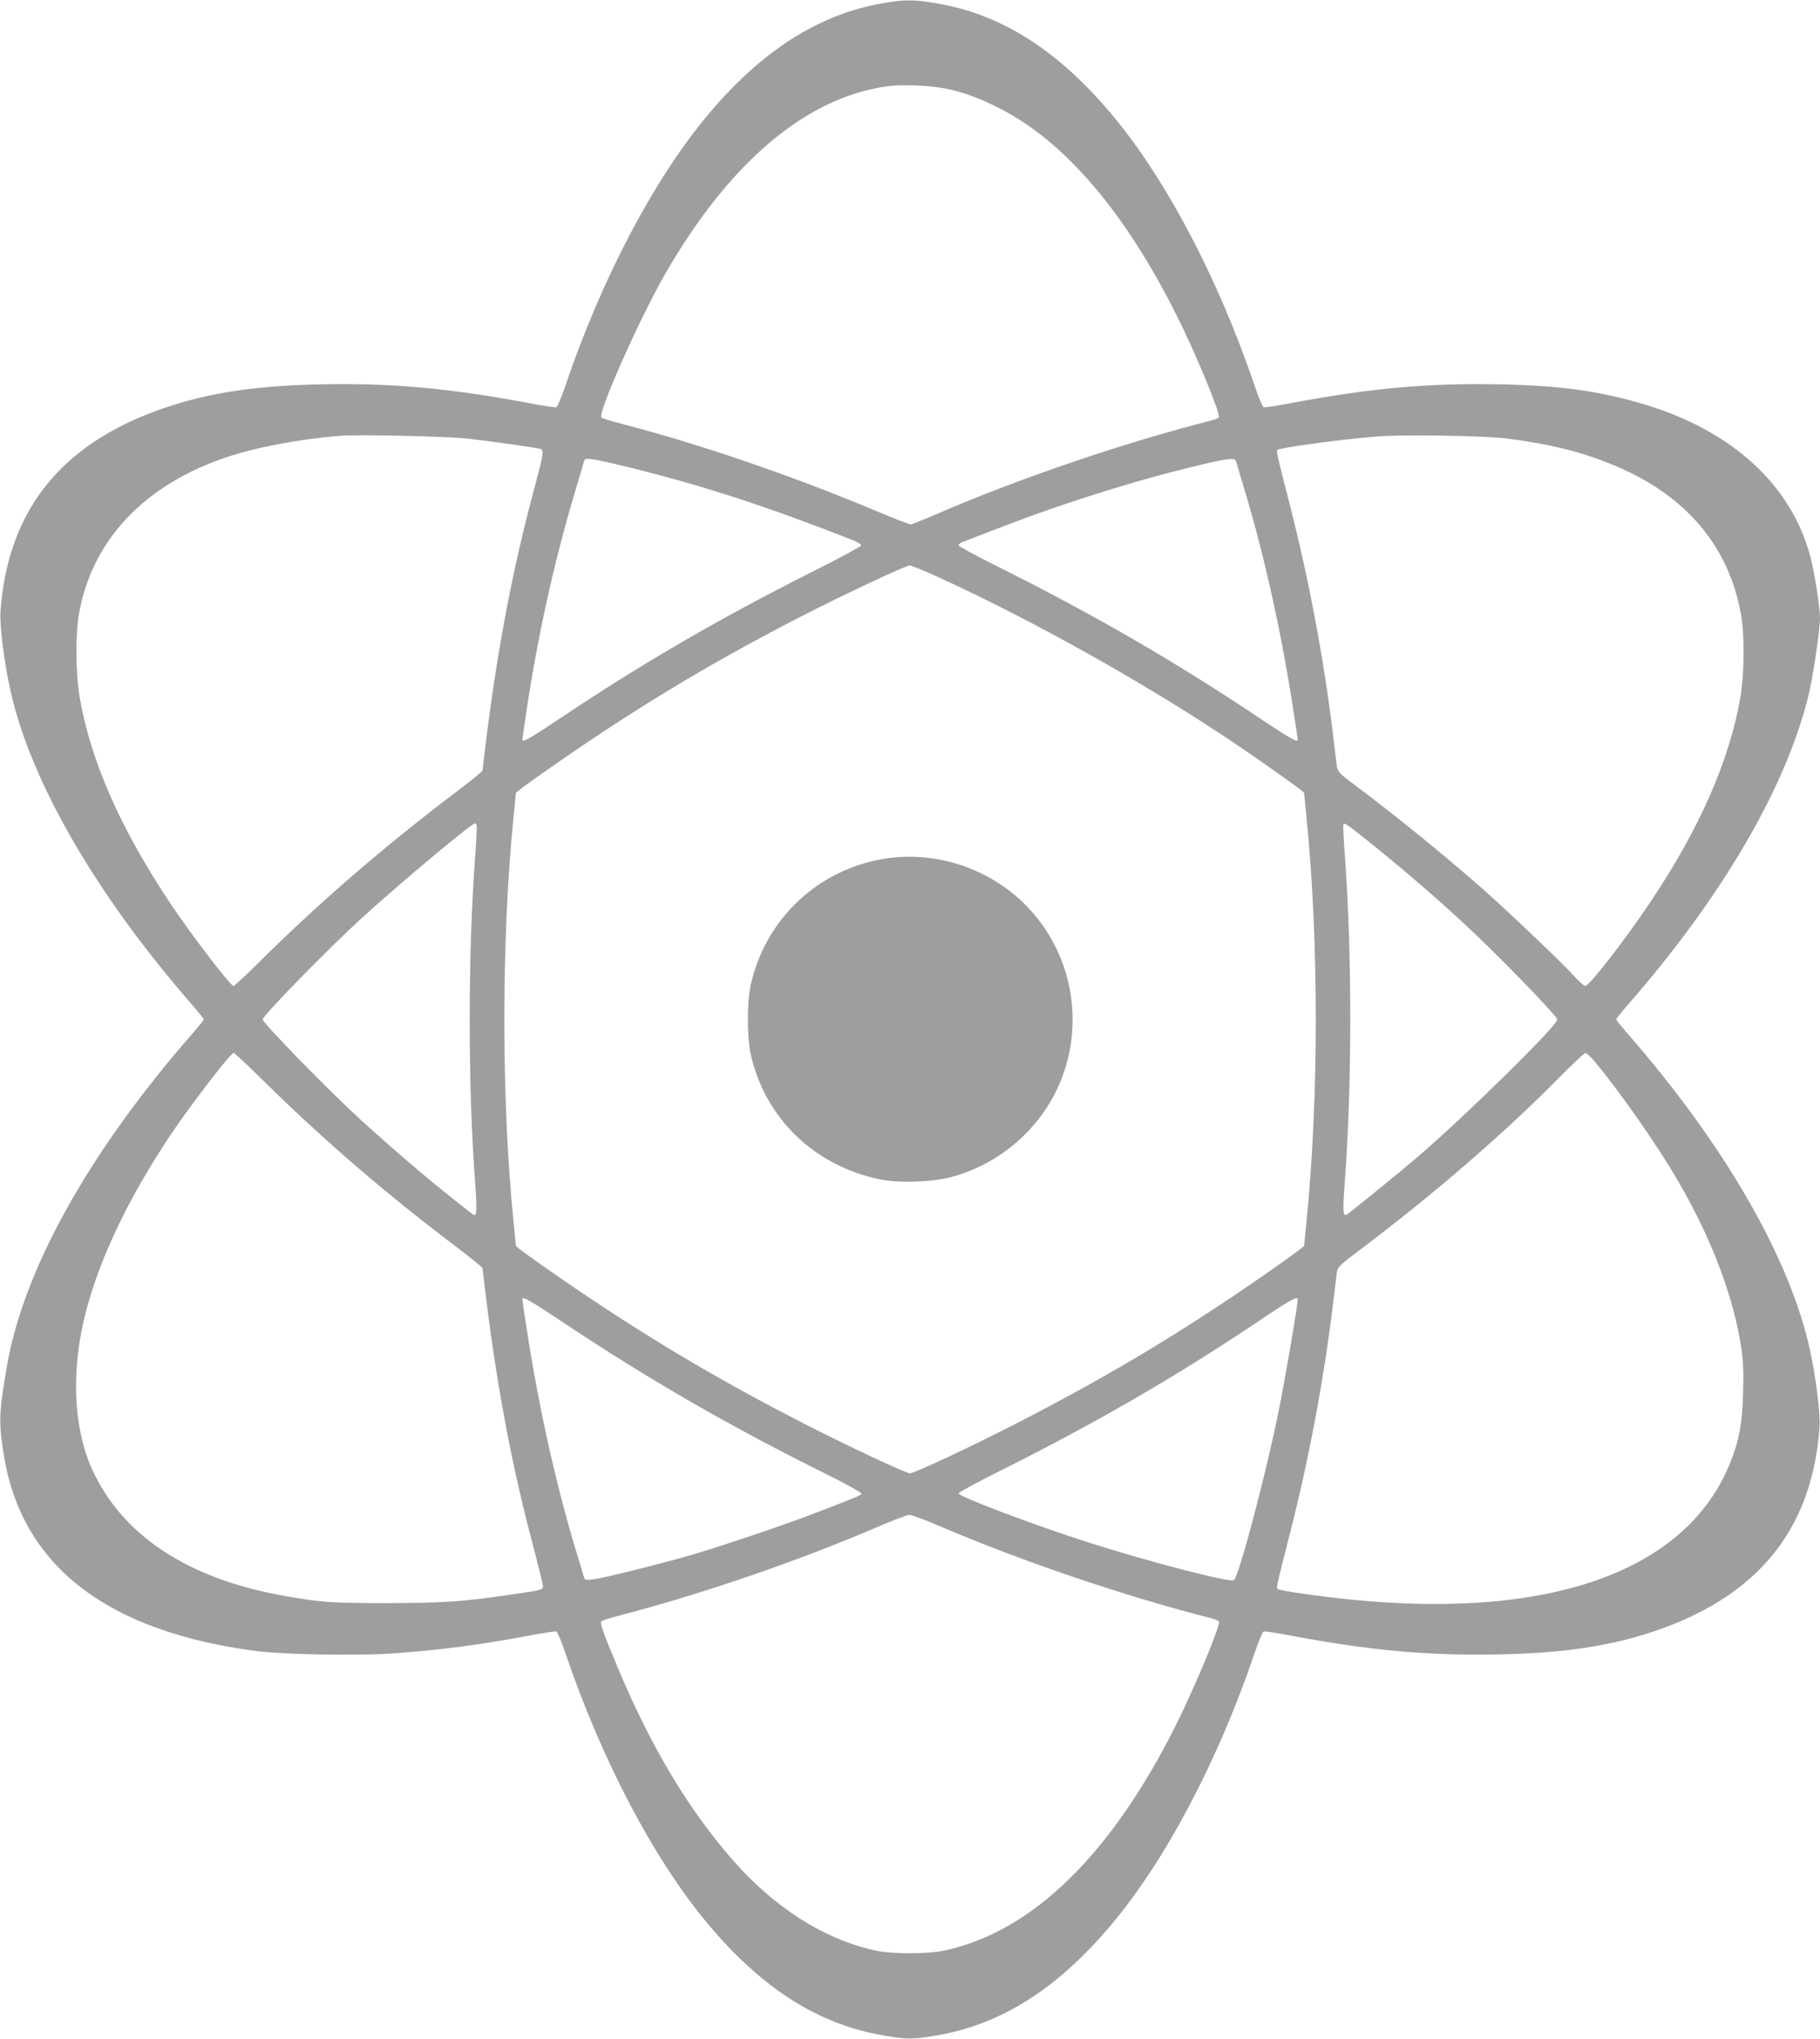 <?xml version="1.0" standalone="no"?>
<!DOCTYPE svg PUBLIC "-//W3C//DTD SVG 20010904//EN"
 "http://www.w3.org/TR/2001/REC-SVG-20010904/DTD/svg10.dtd">
<svg version="1.0" xmlns="http://www.w3.org/2000/svg"
 width="1143pt" height="1280pt" viewBox="0 0 1143 1280"
 preserveAspectRatio="xMidYMid meet">
<g transform="translate(0,1280) scale(0.1,-0.1)"
fill="#9e9e9e" stroke="none">
<path d="M5535 12778 c-397 -71 -751 -297 -1086 -695 -341 -406 -671 -1033
-899 -1707 -24 -70 -49 -130 -56 -133 -7 -2 -84 9 -171 26 -492 93 -864 127
-1308 118 -454 -9 -776 -64 -1088 -187 -578 -230 -881 -637 -924 -1240 -6 -81
22 -309 59 -479 123 -575 536 -1292 1145 -1990 40 -46 73 -87 73 -91 0 -4 -33
-45 -73 -91 -650 -744 -1062 -1484 -1165 -2094 -49 -289 -51 -343 -18 -550
111 -694 645 -1108 1586 -1231 169 -22 637 -30 855 -15 288 20 556 55 858 112
87 17 164 28 171 26 7 -3 32 -63 56 -133 228 -674 558 -1301 899 -1707 339
-403 692 -627 1098 -696 152 -26 184 -26 336 0 405 69 759 293 1097 696 341
405 672 1033 900 1707 24 70 49 130 56 133 7 2 84 -9 171 -26 492 -93 864
-127 1308 -118 454 9 776 64 1088 187 578 230 881 637 924 1240 6 81 -22 309
-59 479 -123 575 -536 1292 -1145 1990 -40 46 -73 87 -73 91 0 4 33 45 73 91
598 685 1000 1376 1138 1957 26 108 69 401 69 468 0 69 -34 290 -60 387 -121
459 -502 803 -1072 967 -272 78 -514 110 -883 117 -444 9 -816 -25 -1308 -118
-87 -17 -164 -28 -171 -26 -7 3 -32 63 -56 133 -228 674 -558 1301 -899 1707
-339 403 -692 627 -1098 696 -146 25 -203 25 -348 -1z m403 -534 c114 -23 217
-61 343 -126 408 -209 784 -650 1108 -1297 118 -234 278 -621 266 -641 -3 -5
-25 -14 -48 -20 -547 -139 -1205 -363 -1712 -582 -88 -38 -167 -70 -175 -70
-8 -1 -107 37 -220 85 -517 217 -1093 415 -1584 543 -71 18 -133 37 -139 43
-25 25 235 612 398 897 408 710 896 1120 1411 1184 87 11 257 3 352 -16z
m-2998 -2198 c144 -17 389 -51 443 -62 37 -8 37 -7 -35 -279 -126 -472 -219
-957 -288 -1497 -16 -131 -30 -242 -30 -246 0 -5 -71 -63 -157 -128 -452 -341
-866 -698 -1242 -1071 -84 -84 -158 -153 -165 -153 -19 1 -256 310 -388 506
-319 475 -509 905 -578 1309 -25 147 -27 388 -4 520 84 485 445 847 1006 1009
176 51 416 92 633 110 120 9 667 -3 805 -18z m6530 0 c287 -38 473 -86 680
-173 443 -188 710 -506 785 -937 22 -130 20 -365 -5 -513 -67 -393 -255 -823
-561 -1280 -161 -241 -387 -533 -414 -533 -7 0 -41 31 -75 68 -64 72 -412 403
-565 538 -225 199 -553 466 -797 648 -111 83 -117 90 -123 129 -3 23 -14 116
-25 207 -58 476 -153 976 -272 1440 -76 295 -83 328 -76 335 13 14 388 65 618
84 158 14 693 6 830 -13z m-5459 -195 c437 -111 813 -234 1342 -441 32 -13 57
-28 55 -35 -2 -7 -147 -85 -323 -173 -575 -290 -1059 -571 -1575 -917 -178
-119 -230 -149 -230 -130 0 3 12 83 26 178 68 459 175 943 300 1362 31 105 59
198 62 209 4 16 12 18 57 12 29 -3 158 -33 286 -65z m3752 52 c3 -10 30 -103
62 -208 124 -419 230 -901 304 -1397 12 -75 21 -139 21 -142 0 -20 -50 9 -230
129 -539 361 -1054 659 -1662 962 -131 65 -238 123 -238 129 0 7 12 17 28 22
15 6 110 42 210 81 417 162 888 310 1292 405 169 40 205 43 213 19z m-1865
-729 c597 -272 1344 -692 1887 -1062 210 -143 405 -283 405 -290 0 -4 7 -72
15 -152 78 -781 78 -1759 0 -2540 -8 -80 -15 -148 -15 -152 0 -3 -66 -53 -147
-110 -565 -399 -1060 -698 -1676 -1013 -283 -145 -626 -305 -652 -305 -25 0
-384 168 -660 309 -492 252 -913 498 -1355 794 -219 146 -460 317 -460 325 0
4 -7 72 -15 152 -77 767 -77 1770 0 2540 8 80 15 148 15 152 0 3 66 53 148
110 551 390 1055 696 1642 997 281 144 657 320 683 321 10 0 93 -34 185 -76z
m-2905 -1551 c3 -5 -1 -89 -8 -188 -47 -623 -47 -1458 0 -2075 12 -171 9 -204
-17 -183 -222 170 -467 378 -699 589 -209 191 -619 611 -619 634 0 23 407 440
621 635 242 221 689 594 711 595 4 0 9 -3 11 -7z m5603 -107 c184 -147 397
-329 583 -500 205 -188 601 -594 601 -617 0 -38 -572 -601 -875 -861 -87 -75
-379 -313 -443 -361 -28 -21 -31 11 -17 193 46 620 47 1431 1 2060 -8 102 -12
189 -9 193 8 13 14 8 159 -107z m-6936 -1507 c378 -372 768 -707 1213 -1043
86 -65 157 -123 157 -128 0 -4 14 -115 30 -246 69 -540 162 -1025 288 -1497
30 -115 57 -224 60 -241 5 -37 14 -34 -188 -64 -323 -47 -433 -54 -790 -55
-343 0 -411 5 -625 42 -597 102 -1008 360 -1209 761 -138 273 -156 661 -50
1051 91 333 268 700 522 1081 127 190 381 520 400 520 4 0 91 -81 192 -181z
m8361 119 c161 -194 398 -534 523 -752 209 -362 345 -723 392 -1041 12 -83 15
-153 11 -285 -5 -193 -28 -309 -89 -453 -290 -688 -1187 -984 -2498 -826 -180
21 -330 45 -338 54 -7 7 1 42 76 335 119 464 214 964 272 1440 11 91 22 184
25 206 6 40 11 46 163 160 457 346 888 718 1237 1071 82 83 155 152 162 152 7
1 36 -27 64 -61z m-6475 -1637 c533 -354 1025 -638 1617 -933 136 -67 247
-128 247 -134 0 -12 -10 -16 -305 -129 -191 -73 -517 -183 -740 -251 -167 -50
-577 -153 -640 -160 -45 -6 -53 -4 -57 12 -3 11 -31 105 -63 209 -124 419
-230 901 -304 1397 -12 75 -21 139 -21 142 0 20 53 -11 266 -153z m4604 152
c0 -38 -80 -507 -120 -703 -80 -399 -251 -1042 -281 -1061 -26 -16 -534 116
-904 234 -343 109 -825 291 -825 311 0 6 107 64 238 130 605 301 1124 601
1631 941 204 138 261 170 261 148z m-2255 -1422 c516 -221 1165 -442 1712
-581 23 -6 45 -15 48 -20 13 -20 -149 -407 -270 -651 -409 -816 -901 -1295
-1452 -1415 -106 -23 -330 -23 -436 0 -323 70 -639 272 -905 579 -271 313
-501 697 -700 1168 -102 241 -126 309 -115 320 6 6 68 25 139 43 494 129 1112
341 1587 546 100 43 193 78 207 79 14 1 98 -30 185 -68z"/>
<path d="M5507 7400 c-398 -84 -706 -389 -793 -787 -23 -106 -23 -320 0 -428
88 -404 400 -706 815 -790 115 -24 321 -17 441 14 332 87 606 341 713 663 114
339 42 716 -189 988 -239 283 -626 416 -987 340z"/>
</g>
</svg>
